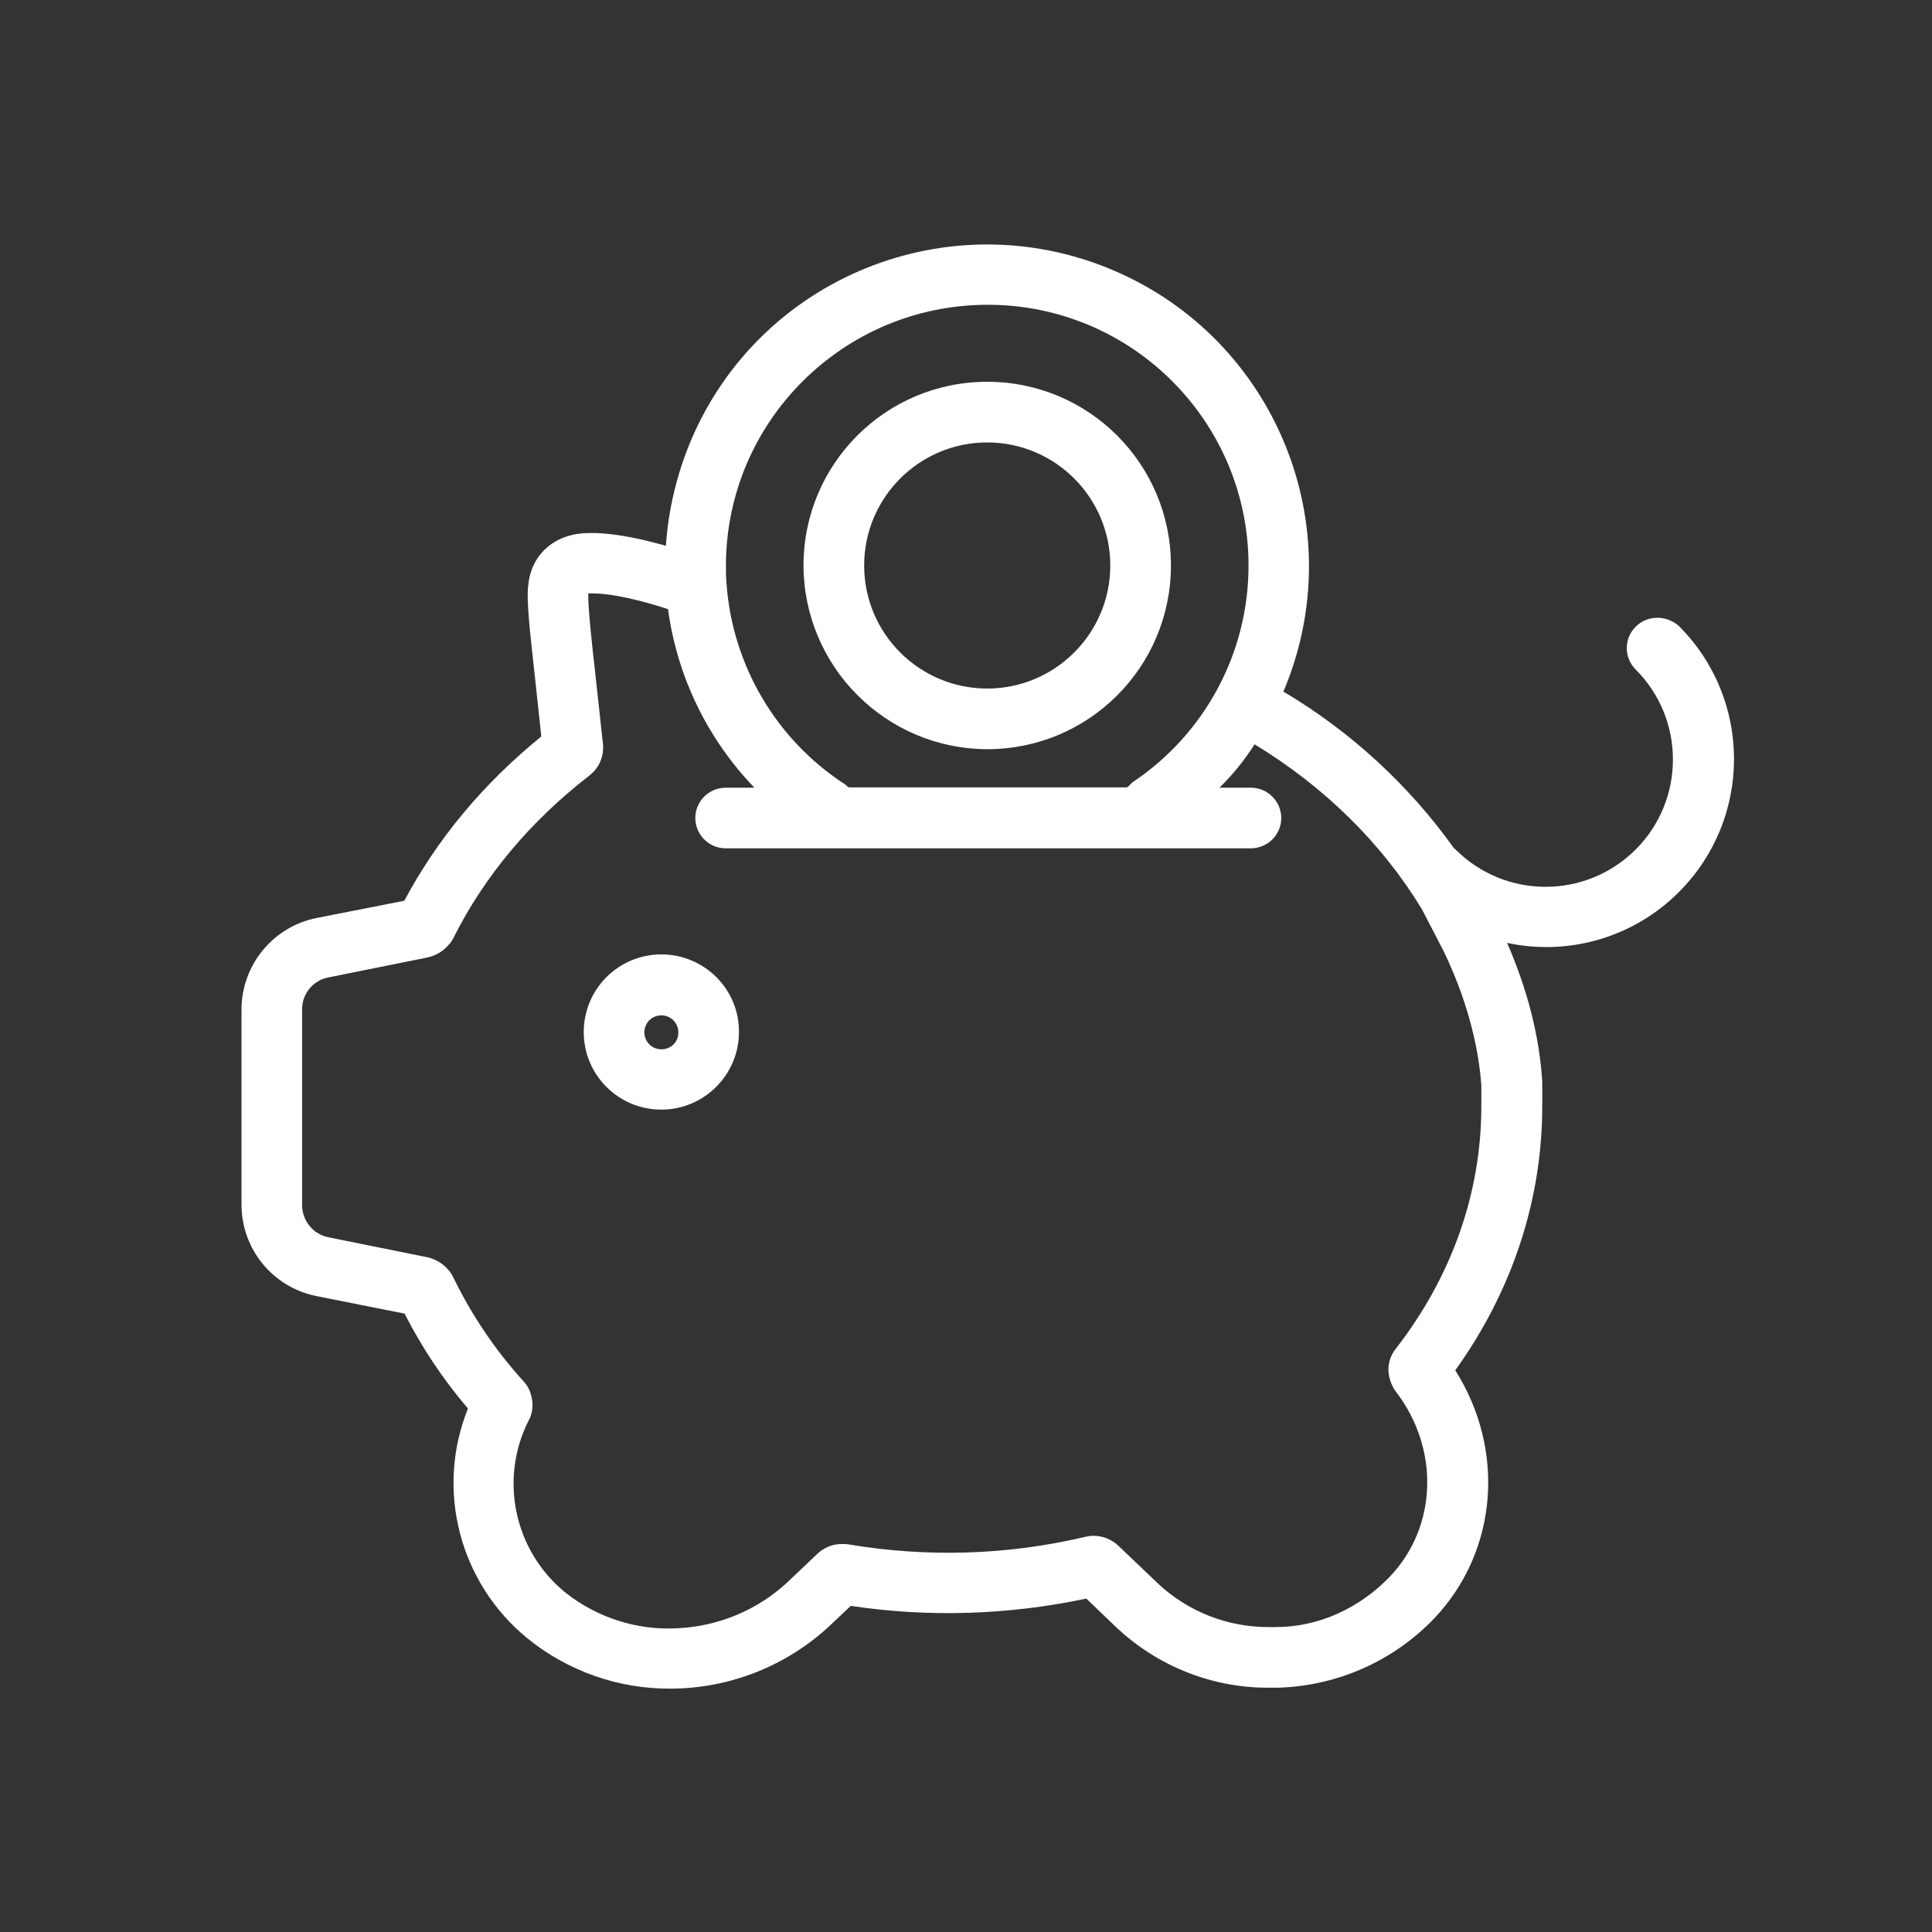 <svg width="56" height="56" viewBox="0 0 56 56" fill="none" xmlns="http://www.w3.org/2000/svg">
<rect x="0" y="0" width="56" height="56" fill="#333333" stroke="none"/>
<path fill-rule="evenodd" clip-rule="evenodd" d="M48.675 18.157L48.666 18.148C48.306 17.823 47.752 17.823 47.41 18.166C47.067 18.509 47.067 19.062 47.41 19.405C48.851 20.846 48.851 23.183 47.41 24.624C45.969 26.065 43.631 26.065 42.19 24.624C42.173 24.607 42.164 24.598 42.146 24.589C40.828 22.744 39.141 21.197 37.2 20.046C39.212 15.302 36.989 9.827 32.244 7.824C27.499 5.821 22.025 8.035 20.022 12.78C19.618 13.746 19.372 14.774 19.301 15.82C18.37 15.556 17.623 15.433 17.043 15.451C16.112 15.46 15.426 16.04 15.321 16.892C15.259 17.27 15.303 17.823 15.505 19.625L15.69 21.347C14.003 22.717 12.676 24.317 11.718 26.109L9.17 26.61C7.905 26.865 7 27.981 7 29.264V34.913C7 36.205 7.905 37.312 9.17 37.567L11.727 38.076C12.228 39.06 12.843 39.983 13.564 40.827C12.615 43.181 13.318 45.879 15.286 47.487C16.454 48.436 17.922 48.954 19.424 48.946C21.138 48.946 22.79 48.295 24.046 47.127L24.661 46.547C26.928 46.889 29.248 46.81 31.488 46.336L32.358 47.171C33.562 48.304 35.161 48.937 36.813 48.919H36.998H37.024C38.746 48.875 40.38 48.155 41.575 46.907C43.42 44.956 43.64 42.022 42.182 39.719C43.834 37.417 44.703 34.782 44.703 32.058V31.416V31.363C44.624 30.054 44.282 28.701 43.684 27.33C45.485 27.717 47.366 27.163 48.666 25.854C50.792 23.728 50.792 20.284 48.675 18.157ZM28.615 8.834C32.789 8.826 36.18 12.2 36.189 16.373C36.198 18.895 34.941 21.259 32.841 22.665C32.815 22.684 32.788 22.712 32.763 22.738C32.721 22.782 32.681 22.823 32.648 22.823H24.617C24.592 22.823 24.562 22.796 24.531 22.767C24.519 22.756 24.506 22.745 24.494 22.735C22.5 21.443 21.234 19.291 21.059 16.927C21.041 16.725 21.041 16.549 21.041 16.391C21.05 12.226 24.433 8.843 28.615 8.834ZM40.371 40.194C40.099 39.649 40.328 39.245 40.477 39.069C42.085 36.987 42.937 34.571 42.937 32.066V31.46C42.849 30.23 42.48 28.886 41.839 27.559L41.215 26.355C40.064 24.457 38.395 22.805 36.365 21.575C36.075 22.032 35.732 22.454 35.346 22.832H36.259C36.743 22.832 37.138 23.227 37.138 23.71C37.138 24.194 36.743 24.589 36.259 24.589H21.032C20.549 24.589 20.154 24.194 20.154 23.71C20.154 23.227 20.549 22.832 21.032 22.832H21.867C20.505 21.417 19.626 19.607 19.363 17.656C18.115 17.252 17.439 17.191 17.087 17.2H17.052C17.034 17.533 17.166 18.755 17.245 19.431L17.474 21.54C17.482 21.575 17.482 21.602 17.482 21.637C17.491 21.918 17.386 22.19 17.184 22.392C17.171 22.405 17.157 22.416 17.144 22.427C17.131 22.439 17.118 22.45 17.105 22.463C15.374 23.798 14.038 25.397 13.142 27.19C13.098 27.278 13.045 27.348 12.975 27.418C12.808 27.603 12.588 27.717 12.351 27.761L9.513 28.332C9.065 28.42 8.749 28.815 8.757 29.264V34.931C8.757 35.379 9.074 35.774 9.513 35.862L12.342 36.433C12.579 36.477 12.799 36.592 12.966 36.776C13.036 36.846 13.089 36.925 13.133 37.013C13.669 38.12 14.363 39.148 15.189 40.053C15.294 40.168 15.365 40.308 15.4 40.466C15.47 40.721 15.435 40.994 15.303 41.213C14.469 42.909 14.917 44.956 16.375 46.151C17.289 46.881 18.449 47.258 19.618 47.197C20.812 47.144 21.946 46.678 22.825 45.861L23.686 45.044C23.888 44.851 24.151 44.745 24.433 44.754H24.433C24.485 44.754 24.529 44.754 24.582 44.763C26.875 45.15 29.212 45.079 31.471 44.543C31.541 44.526 31.602 44.517 31.673 44.517C31.945 44.508 32.218 44.614 32.42 44.807L33.562 45.897C34.441 46.722 35.6 47.171 36.804 47.162H36.971C38.245 47.162 39.423 46.599 40.292 45.694C41.663 44.245 41.733 41.995 40.459 40.335C40.424 40.291 40.398 40.247 40.371 40.194ZM16.92 29.914C16.92 28.675 17.922 27.664 19.169 27.664C20.417 27.664 21.428 28.675 21.419 29.914C21.419 31.153 20.408 32.163 19.169 32.163C17.93 32.163 16.92 31.162 16.92 29.914ZM18.677 29.922C18.677 30.195 18.897 30.415 19.169 30.415C19.451 30.415 19.67 30.195 19.662 29.922C19.662 29.65 19.442 29.43 19.169 29.43C18.897 29.43 18.677 29.65 18.677 29.922ZM28.615 11.066C25.672 11.066 23.29 13.447 23.29 16.391C23.299 19.326 25.68 21.707 28.615 21.716C31.559 21.716 33.94 19.334 33.94 16.391C33.94 13.447 31.559 11.066 28.615 11.066ZM28.615 19.958C26.647 19.958 25.048 18.359 25.048 16.391C25.048 14.423 26.647 12.824 28.615 12.824C30.583 12.824 32.182 14.423 32.182 16.391C32.182 18.359 30.583 19.958 28.615 19.958Z" fill="white"/>
</svg>
